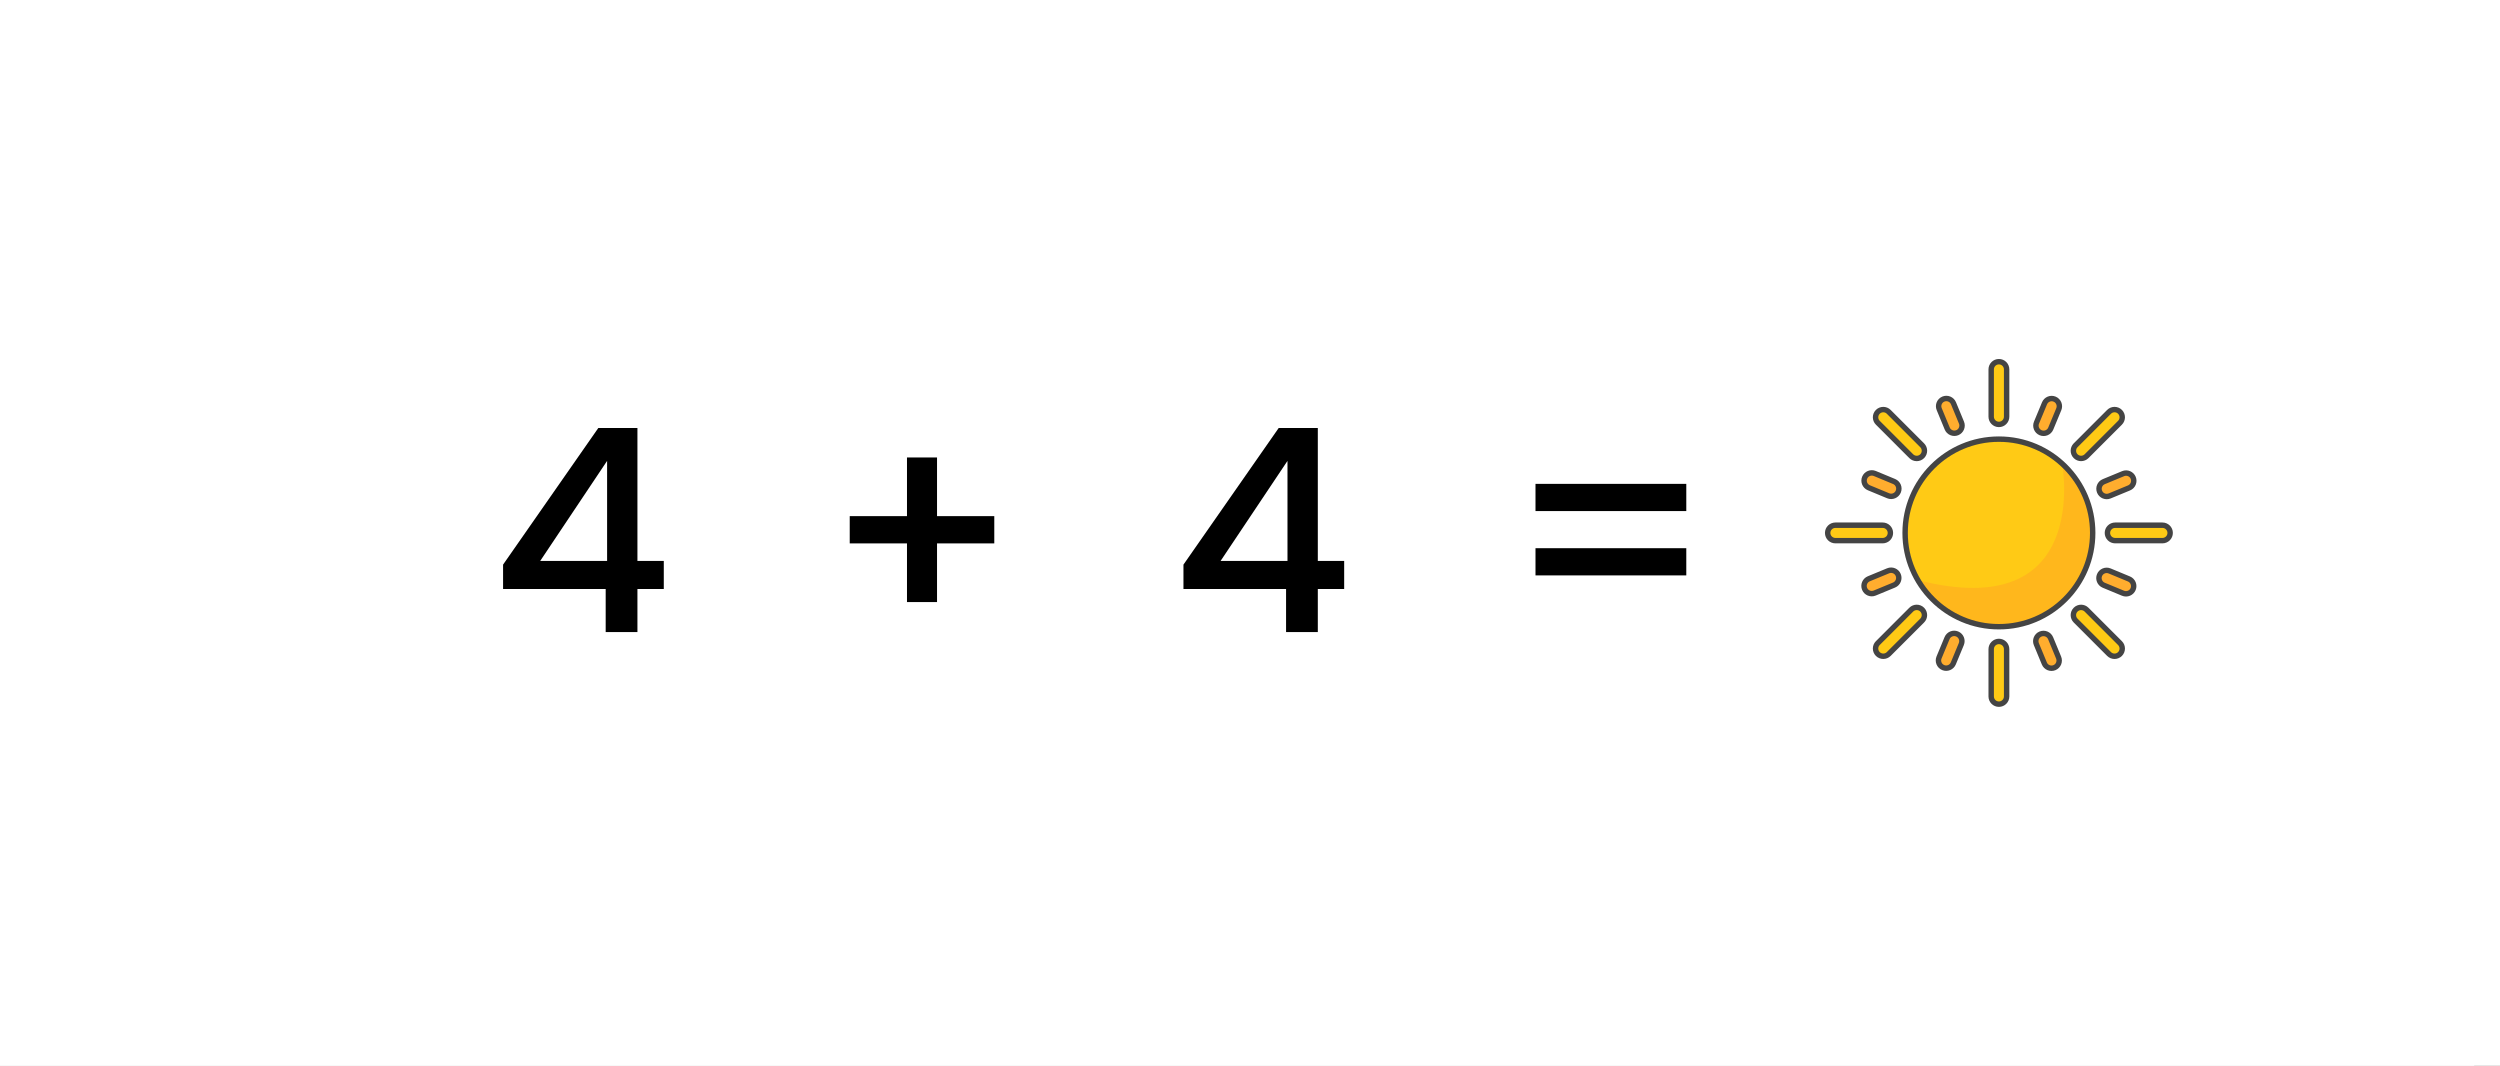 <svg width="8820" height="3760" viewBox="0 0 8820 3760" fill="none" xmlns="http://www.w3.org/2000/svg">
<rect x="0" y="0" width="8820" height="3760" fill="#808080" stroke="none"/>
<g clip-path="url(#clip0_1220_128874)">
<rect width="8820" height="3760" fill="white"/>
<path d="M1774.85 2078V1992L2110.85 1510H2248.85V1979H2341.85V2078H2248.85V2230H2136.85V2078H1774.85ZM2141.85 1626L1905.85 1979H2141.85V1626ZM3507.84 1917H3305.84V2124H3199.84V1917H2997.84V1821H3199.84V1614H3305.84V1821H3507.84V1917ZM4175.24 2078V1992L4511.24 1510H4649.24V1979H4742.24V2078H4649.24V2230H4537.24V2078H4175.24ZM4542.24 1626L4306.24 1979H4542.24V1626ZM5949.23 1707V1803H5417.23V1707H5949.23ZM5949.23 1934V2030H5417.23V1934H5949.23Z" fill="black"/>
<path d="M6970.94 2237C6950.27 2237 6932.94 2230 6918.94 2216C6904.94 2202 6897.94 2184.67 6897.94 2164C6897.94 2143.33 6904.94 2126 6918.94 2112C6932.94 2098 6950.27 2091 6970.94 2091C6990.94 2091 7007.94 2098 7021.94 2112C7035.94 2126 7042.94 2143.33 7042.94 2164C7042.94 2184.67 7035.94 2202 7021.94 2216C7007.94 2230 6990.94 2237 6970.94 2237Z" fill="white"/>
<path d="M7383.03 1880.15C7383.03 2062.86 7234.9 2211.03 7052.15 2211.03C6930.15 2211.03 6823.59 2144.98 6766.22 2046.72C6737.65 1997.8 6721.28 1940.89 6721.28 1880.15C6721.28 1697.41 6869.41 1549.24 7052.15 1549.24C7138.13 1549.24 7216.43 1582.01 7275.25 1635.75C7341.5 1696.3 7383.03 1783.39 7383.03 1880.15Z" fill="#FFCA15"/>
<path d="M7052.16 1497.34C7037.13 1497.34 7024.93 1485.14 7024.93 1470.11V1303.23C7024.93 1288.2 7037.13 1276 7052.16 1276C7067.19 1276 7079.39 1288.2 7079.39 1303.23V1470.11C7079.39 1485.17 7067.19 1497.34 7052.16 1497.34Z" fill="#FFCA15"/>
<path d="M7052.16 1497.34C7037.13 1497.34 7024.93 1485.14 7024.93 1470.11V1303.23C7024.93 1288.2 7037.13 1276 7052.16 1276C7067.19 1276 7079.39 1288.2 7079.39 1303.23V1470.11C7079.39 1485.17 7067.19 1497.34 7052.16 1497.34Z" stroke="#444444" stroke-width="19.124" stroke-miterlimit="10"/>
<path d="M7052.16 2484.31C7037.13 2484.31 7024.93 2472.11 7024.93 2457.08V2290.2C7024.93 2275.17 7037.13 2262.97 7052.16 2262.97C7067.19 2262.97 7079.39 2275.17 7079.39 2290.2V2457.08C7079.39 2472.11 7067.19 2484.31 7052.16 2484.31Z" fill="#FFCA15"/>
<path d="M7052.16 2484.31C7037.13 2484.31 7024.93 2472.11 7024.93 2457.08V2290.2C7024.93 2275.17 7037.13 2262.97 7052.16 2262.97C7067.19 2262.97 7079.39 2275.17 7079.39 2290.2V2457.08C7079.39 2472.11 7067.19 2484.31 7052.16 2484.31Z" stroke="#444444" stroke-width="19.124" stroke-miterlimit="10"/>
<path d="M7383.03 1880.15C7383.03 2062.86 7234.9 2211.03 7052.16 2211.03C6930.15 2211.03 6823.59 2144.97 6766.22 2046.72C7382.15 2203.8 7275.21 1635.75 7275.21 1635.75H7275.25C7341.5 1696.29 7383.03 1783.38 7383.03 1880.15Z" fill="#FFB71C"/>
<path d="M6669.34 1880.16C6669.34 1895.19 6657.14 1907.39 6642.11 1907.39H6475.23C6460.2 1907.39 6448 1895.19 6448 1880.16C6448 1865.13 6460.2 1852.93 6475.23 1852.93H6642.11C6657.14 1852.93 6669.34 1865.13 6669.34 1880.16Z" fill="#FFCA15"/>
<path d="M6669.34 1880.16C6669.34 1895.19 6657.14 1907.39 6642.11 1907.39H6475.23C6460.2 1907.39 6448 1895.19 6448 1880.16C6448 1865.13 6460.2 1852.93 6475.23 1852.93H6642.11C6657.14 1852.93 6669.34 1865.13 6669.34 1880.16Z" stroke="#444444" stroke-width="19.124" stroke-miterlimit="10"/>
<path d="M7656.31 1880.16C7656.31 1895.19 7644.11 1907.39 7629.08 1907.39H7462.2C7447.17 1907.39 7434.97 1895.19 7434.97 1880.16C7434.97 1865.13 7447.17 1852.93 7462.2 1852.93H7629.08C7644.11 1852.93 7656.31 1865.13 7656.31 1880.16Z" fill="#FFCA15"/>
<path d="M7656.31 1880.16C7656.31 1895.19 7644.11 1907.39 7629.08 1907.39H7462.2C7447.17 1907.39 7434.97 1895.19 7434.97 1880.16C7434.97 1865.13 7447.17 1852.93 7462.2 1852.93H7629.08C7644.11 1852.93 7656.31 1865.13 7656.31 1880.16Z" stroke="#444444" stroke-width="19.124" stroke-miterlimit="10"/>
<path d="M6781.44 1609.48C6770.81 1620.11 6753.56 1620.11 6742.92 1609.48L6624.93 1491.49C6614.3 1480.85 6614.3 1463.6 6624.93 1452.97C6635.56 1442.34 6652.81 1442.34 6663.45 1452.97L6781.44 1570.96C6792.11 1581.6 6792.11 1598.85 6781.44 1609.48Z" fill="#FFCA15"/>
<path d="M6781.44 1609.48C6770.81 1620.11 6753.56 1620.11 6742.92 1609.48L6624.93 1491.49C6614.3 1480.85 6614.3 1463.6 6624.93 1452.97C6635.56 1442.34 6652.81 1442.34 6663.45 1452.97L6781.44 1570.96C6792.11 1581.6 6792.11 1598.85 6781.44 1609.48Z" stroke="#444444" stroke-width="19.124" stroke-miterlimit="10"/>
<path d="M7479.34 2307.37C7468.71 2318.01 7451.46 2318.01 7440.82 2307.37L7322.83 2189.38C7312.2 2178.75 7312.2 2161.5 7322.83 2150.87C7333.46 2140.23 7350.71 2140.23 7361.35 2150.87L7479.34 2268.86C7489.97 2279.45 7489.97 2296.7 7479.34 2307.37Z" fill="#FFCA15"/>
<path d="M7479.34 2307.37C7468.71 2318.01 7451.46 2318.01 7440.82 2307.37L7322.83 2189.38C7312.2 2178.75 7312.2 2161.5 7322.83 2150.87C7333.46 2140.23 7350.71 2140.23 7361.35 2150.87L7479.34 2268.86C7489.97 2279.45 7489.97 2296.7 7479.34 2307.37Z" stroke="#444444" stroke-width="19.124" stroke-miterlimit="10"/>
<path d="M6781.44 2150.83C6792.07 2161.46 6792.07 2178.71 6781.44 2189.34L6663.45 2307.33C6652.81 2317.97 6635.56 2317.97 6624.93 2307.33C6614.3 2296.7 6614.3 2279.45 6624.93 2268.82L6742.92 2150.83C6753.56 2140.19 6770.81 2140.19 6781.44 2150.83Z" fill="#FFCA15"/>
<path d="M6781.44 2150.83C6792.07 2161.46 6792.07 2178.71 6781.44 2189.34L6663.45 2307.33C6652.81 2317.97 6635.56 2317.97 6624.93 2307.33C6614.3 2296.7 6614.3 2279.45 6624.93 2268.82L6742.92 2150.83C6753.56 2140.19 6770.81 2140.19 6781.44 2150.83Z" stroke="#444444" stroke-width="19.124" stroke-miterlimit="10"/>
<path d="M7479.34 1452.93C7489.97 1463.56 7489.97 1480.81 7479.34 1491.45L7361.35 1609.44C7350.71 1620.07 7333.46 1620.07 7322.83 1609.44C7312.2 1598.81 7312.2 1581.56 7322.83 1570.92L7440.82 1452.93C7451.46 1442.3 7468.71 1442.3 7479.34 1452.93Z" fill="#FFCA15"/>
<path d="M7479.34 1452.93C7489.97 1463.56 7489.97 1480.81 7479.34 1491.45L7361.35 1609.44C7350.71 1620.07 7333.46 1620.07 7322.83 1609.44C7312.2 1598.81 7312.2 1581.56 7322.83 1570.92L7440.82 1452.93C7451.46 1442.3 7468.71 1442.3 7479.34 1452.93Z" stroke="#444444" stroke-width="19.124" stroke-miterlimit="10"/>
<path d="M6905.32 1526.52C6891.4 1532.25 6875.49 1525.64 6869.75 1511.75L6841.53 1443.48C6835.79 1429.56 6842.41 1413.65 6856.29 1407.91C6870.21 1402.17 6886.12 1408.79 6891.86 1422.67L6920.09 1490.95C6925.83 1504.83 6919.21 1520.74 6905.32 1526.52Z" fill="#FFAD2E"/>
<path d="M6905.32 1526.52C6891.4 1532.25 6875.49 1525.64 6869.75 1511.75L6841.53 1443.48C6835.79 1429.56 6842.41 1413.65 6856.29 1407.91C6870.21 1402.17 6886.12 1408.79 6891.86 1422.67L6920.09 1490.95C6925.83 1504.83 6919.21 1520.74 6905.32 1526.52Z" stroke="#444444" stroke-width="19.124" stroke-miterlimit="10"/>
<path d="M7248.02 2355.49C7234.1 2361.22 7218.19 2354.61 7212.45 2340.72L7184.22 2272.45C7178.49 2258.53 7185.1 2242.62 7198.99 2236.88C7212.91 2231.14 7228.82 2237.76 7234.56 2251.65L7262.78 2319.92C7268.52 2333.8 7261.94 2349.75 7248.02 2355.49Z" fill="#FFAD2E"/>
<path d="M7248.02 2355.49C7234.1 2361.22 7218.19 2354.61 7212.45 2340.72L7184.22 2272.45C7178.49 2258.53 7185.1 2242.62 7198.99 2236.88C7212.91 2231.14 7228.82 2237.76 7234.56 2251.65L7262.78 2319.92C7268.52 2333.8 7261.94 2349.75 7248.02 2355.49Z" stroke="#444444" stroke-width="19.124" stroke-miterlimit="10"/>
<path d="M6696.95 2028.5C6702.69 2042.43 6696.07 2058.34 6682.19 2064.07L6613.91 2092.3C6599.99 2098.04 6584.08 2091.42 6578.34 2077.54C6572.61 2063.62 6579.22 2047.7 6593.11 2041.97L6661.38 2013.74C6675.26 2008 6691.21 2014.62 6696.95 2028.5Z" fill="#FFAD2E"/>
<path d="M6696.95 2028.5C6702.69 2042.43 6696.07 2058.34 6682.19 2064.07L6613.91 2092.3C6599.99 2098.04 6584.08 2091.42 6578.34 2077.54C6572.61 2063.62 6579.22 2047.7 6593.11 2041.97L6661.38 2013.74C6675.26 2008 6691.21 2014.62 6696.95 2028.5Z" stroke="#444444" stroke-width="19.124" stroke-miterlimit="10"/>
<path d="M7525.96 1685.82C7531.7 1699.74 7525.08 1715.65 7511.2 1721.39L7442.93 1749.62C7429 1755.35 7413.09 1748.74 7407.36 1734.85C7401.62 1720.93 7408.24 1705.02 7422.12 1699.28L7490.39 1671.06C7504.27 1665.28 7520.19 1671.9 7525.96 1685.82Z" fill="#FFAD2E"/>
<path d="M7525.96 1685.82C7531.7 1699.74 7525.08 1715.65 7511.2 1721.39L7442.93 1749.62C7429 1755.35 7413.09 1748.74 7407.36 1734.85C7401.62 1720.93 7408.24 1705.02 7422.12 1699.28L7490.39 1671.06C7504.27 1665.28 7520.19 1671.9 7525.96 1685.82Z" stroke="#444444" stroke-width="19.124" stroke-miterlimit="10"/>
<path d="M6697.14 1734.36C6691.37 1748.24 6675.42 1754.86 6661.54 1749.08L6593.3 1720.78C6579.42 1715 6572.8 1699.05 6578.58 1685.17C6584.35 1671.29 6600.3 1664.67 6614.19 1670.44L6682.42 1698.75C6696.34 1704.52 6702.92 1720.47 6697.14 1734.36Z" fill="#FFAD2E"/>
<path d="M6697.14 1734.36C6691.37 1748.24 6675.42 1754.86 6661.54 1749.08L6593.3 1720.78C6579.42 1715 6572.8 1699.05 6578.58 1685.17C6584.35 1671.29 6600.3 1664.67 6614.19 1670.44L6682.42 1698.75C6696.34 1704.52 6702.92 1720.47 6697.14 1734.36Z" stroke="#444444" stroke-width="19.124" stroke-miterlimit="10"/>
<path d="M7525.69 2078.2C7519.92 2092.08 7503.97 2098.7 7490.09 2092.92L7421.85 2064.62C7407.97 2058.84 7401.35 2042.89 7407.13 2029.01C7412.9 2015.13 7428.85 2008.51 7442.74 2014.29L7510.97 2042.59C7524.85 2048.36 7531.43 2064.31 7525.69 2078.2Z" fill="#FFAD2E"/>
<path d="M7525.69 2078.2C7519.92 2092.08 7503.97 2098.7 7490.09 2092.92L7421.85 2064.62C7407.97 2058.84 7401.35 2042.89 7407.13 2029.01C7412.9 2015.13 7428.85 2008.51 7442.74 2014.29L7510.97 2042.59C7524.85 2048.36 7531.43 2064.31 7525.69 2078.2Z" stroke="#444444" stroke-width="19.124" stroke-miterlimit="10"/>
<path d="M6904.82 2236.66C6918.71 2242.43 6925.33 2258.38 6919.55 2272.27L6891.25 2340.5C6885.47 2354.38 6869.52 2361 6855.64 2355.23C6841.75 2349.45 6835.14 2333.5 6840.91 2319.62L6869.22 2251.38C6874.99 2237.5 6890.94 2230.88 6904.82 2236.66Z" fill="#FFAD2E"/>
<path d="M6904.82 2236.66C6918.71 2242.43 6925.33 2258.38 6919.55 2272.27L6891.25 2340.5C6885.47 2354.38 6869.52 2361 6855.64 2355.23C6841.75 2349.45 6835.14 2333.5 6840.91 2319.62L6869.22 2251.38C6874.99 2237.5 6890.94 2230.88 6904.82 2236.66Z" stroke="#444444" stroke-width="19.124" stroke-miterlimit="10"/>
<path d="M7248.67 1408.15C7262.55 1413.93 7269.17 1429.88 7263.39 1443.76L7235.09 1512C7229.31 1525.88 7213.37 1532.5 7199.48 1526.72C7185.6 1520.95 7178.98 1505 7184.76 1491.11L7213.06 1422.88C7218.84 1409 7234.78 1402.38 7248.67 1408.15Z" fill="#FFAD2E"/>
<path d="M7248.67 1408.15C7262.55 1413.93 7269.17 1429.88 7263.39 1443.76L7235.09 1512C7229.31 1525.88 7213.37 1532.5 7199.48 1526.72C7185.6 1520.95 7178.98 1505 7184.76 1491.11L7213.06 1422.88C7218.84 1409 7234.78 1402.38 7248.67 1408.15Z" stroke="#444444" stroke-width="19.124" stroke-miterlimit="10"/>
<path d="M7052.15 2211.03C7234.89 2211.03 7383.03 2062.89 7383.03 1880.15C7383.03 1697.41 7234.89 1549.27 7052.15 1549.27C6869.42 1549.27 6721.28 1697.41 6721.28 1880.15C6721.28 2062.89 6869.42 2211.03 7052.15 2211.03Z" stroke="#444444" stroke-width="19.124" stroke-miterlimit="10"/>
<rect width="8821" height="3760" transform="translate(-92 -2964)" fill="white"/>
<rect width="8821" height="3760" transform="translate(-92 2964)" fill="white"/>
</g>
<defs>
<clipPath id="clip0_1220_128874">
<rect width="8820" height="3760" fill="white"/>
</clipPath>
</defs>
</svg>
